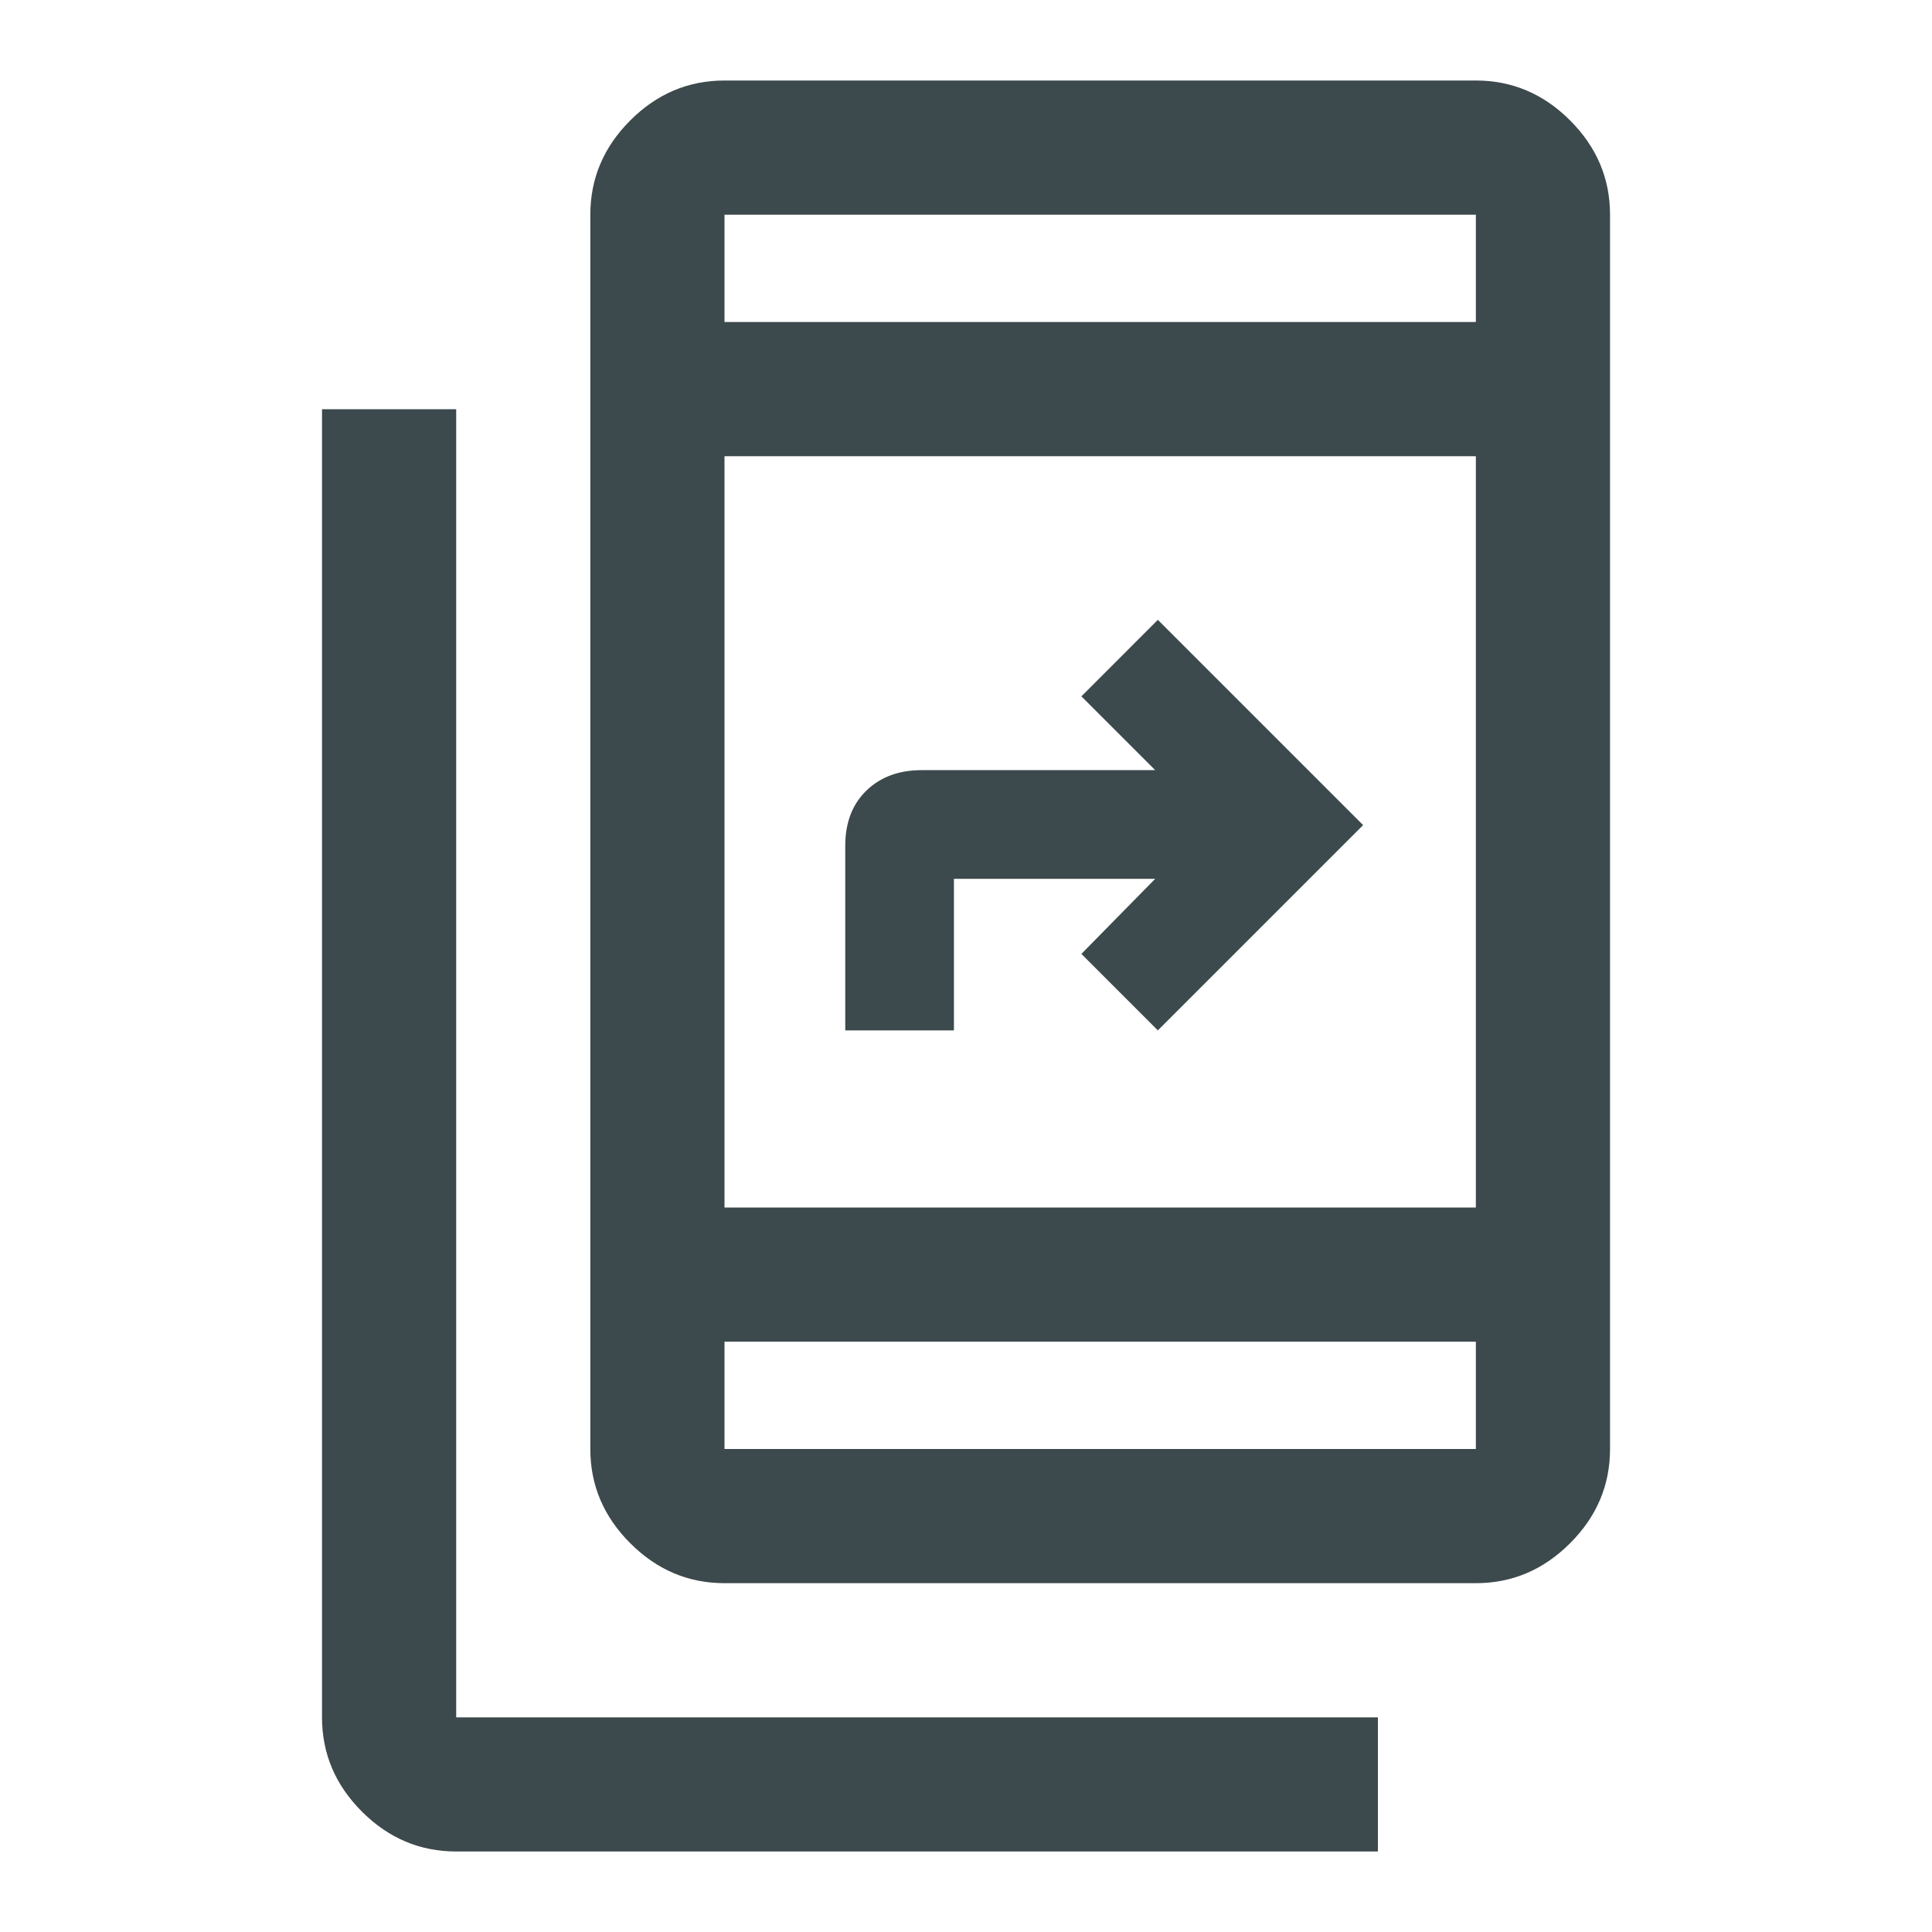 <svg width="40" height="40" viewBox="0 0 40 40" fill="none" xmlns="http://www.w3.org/2000/svg"><mask id="mask0_3269_3518" style="mask-type:alpha" maskUnits="userSpaceOnUse" x="0" y="0" width="40" height="40"><rect width="40" height="40" fill="#D9D9D9"/></mask><g mask="url(#mask0_3269_3518)"><path d="M9.445 38.333C8.695 38.333 8.044 38.058 7.493 37.507C6.942 36.956 6.667 36.306 6.667 35.556V8.472H9.445V35.556H28.528V38.333H9.445ZM15 32.778C14.25 32.778 13.6 32.502 13.049 31.951C12.498 31.401 12.222 30.75 12.222 30V4.445C12.222 3.695 12.498 3.044 13.049 2.493C13.6 1.942 14.25 1.667 15 1.667H30.556C31.306 1.667 31.956 1.942 32.507 2.493C33.058 3.044 33.334 3.695 33.334 4.445V30C33.334 30.75 33.058 31.401 32.507 31.951C31.956 32.502 31.306 32.778 30.556 32.778H15ZM15 27.778V30H30.556V27.778H15ZM15 25H30.556V9.445H15V25ZM17.5 21.333V17.513C17.5 17.032 17.646 16.651 17.938 16.368C18.23 16.086 18.611 15.945 19.084 15.945H23.917L22.389 14.417L23.972 12.833L28.222 17.083L23.972 21.333L22.389 19.75L23.917 18.195H19.75V21.333H17.5ZM15 6.667H30.556V4.445H15V6.667Z" fill="#3C494D"/></g></svg>